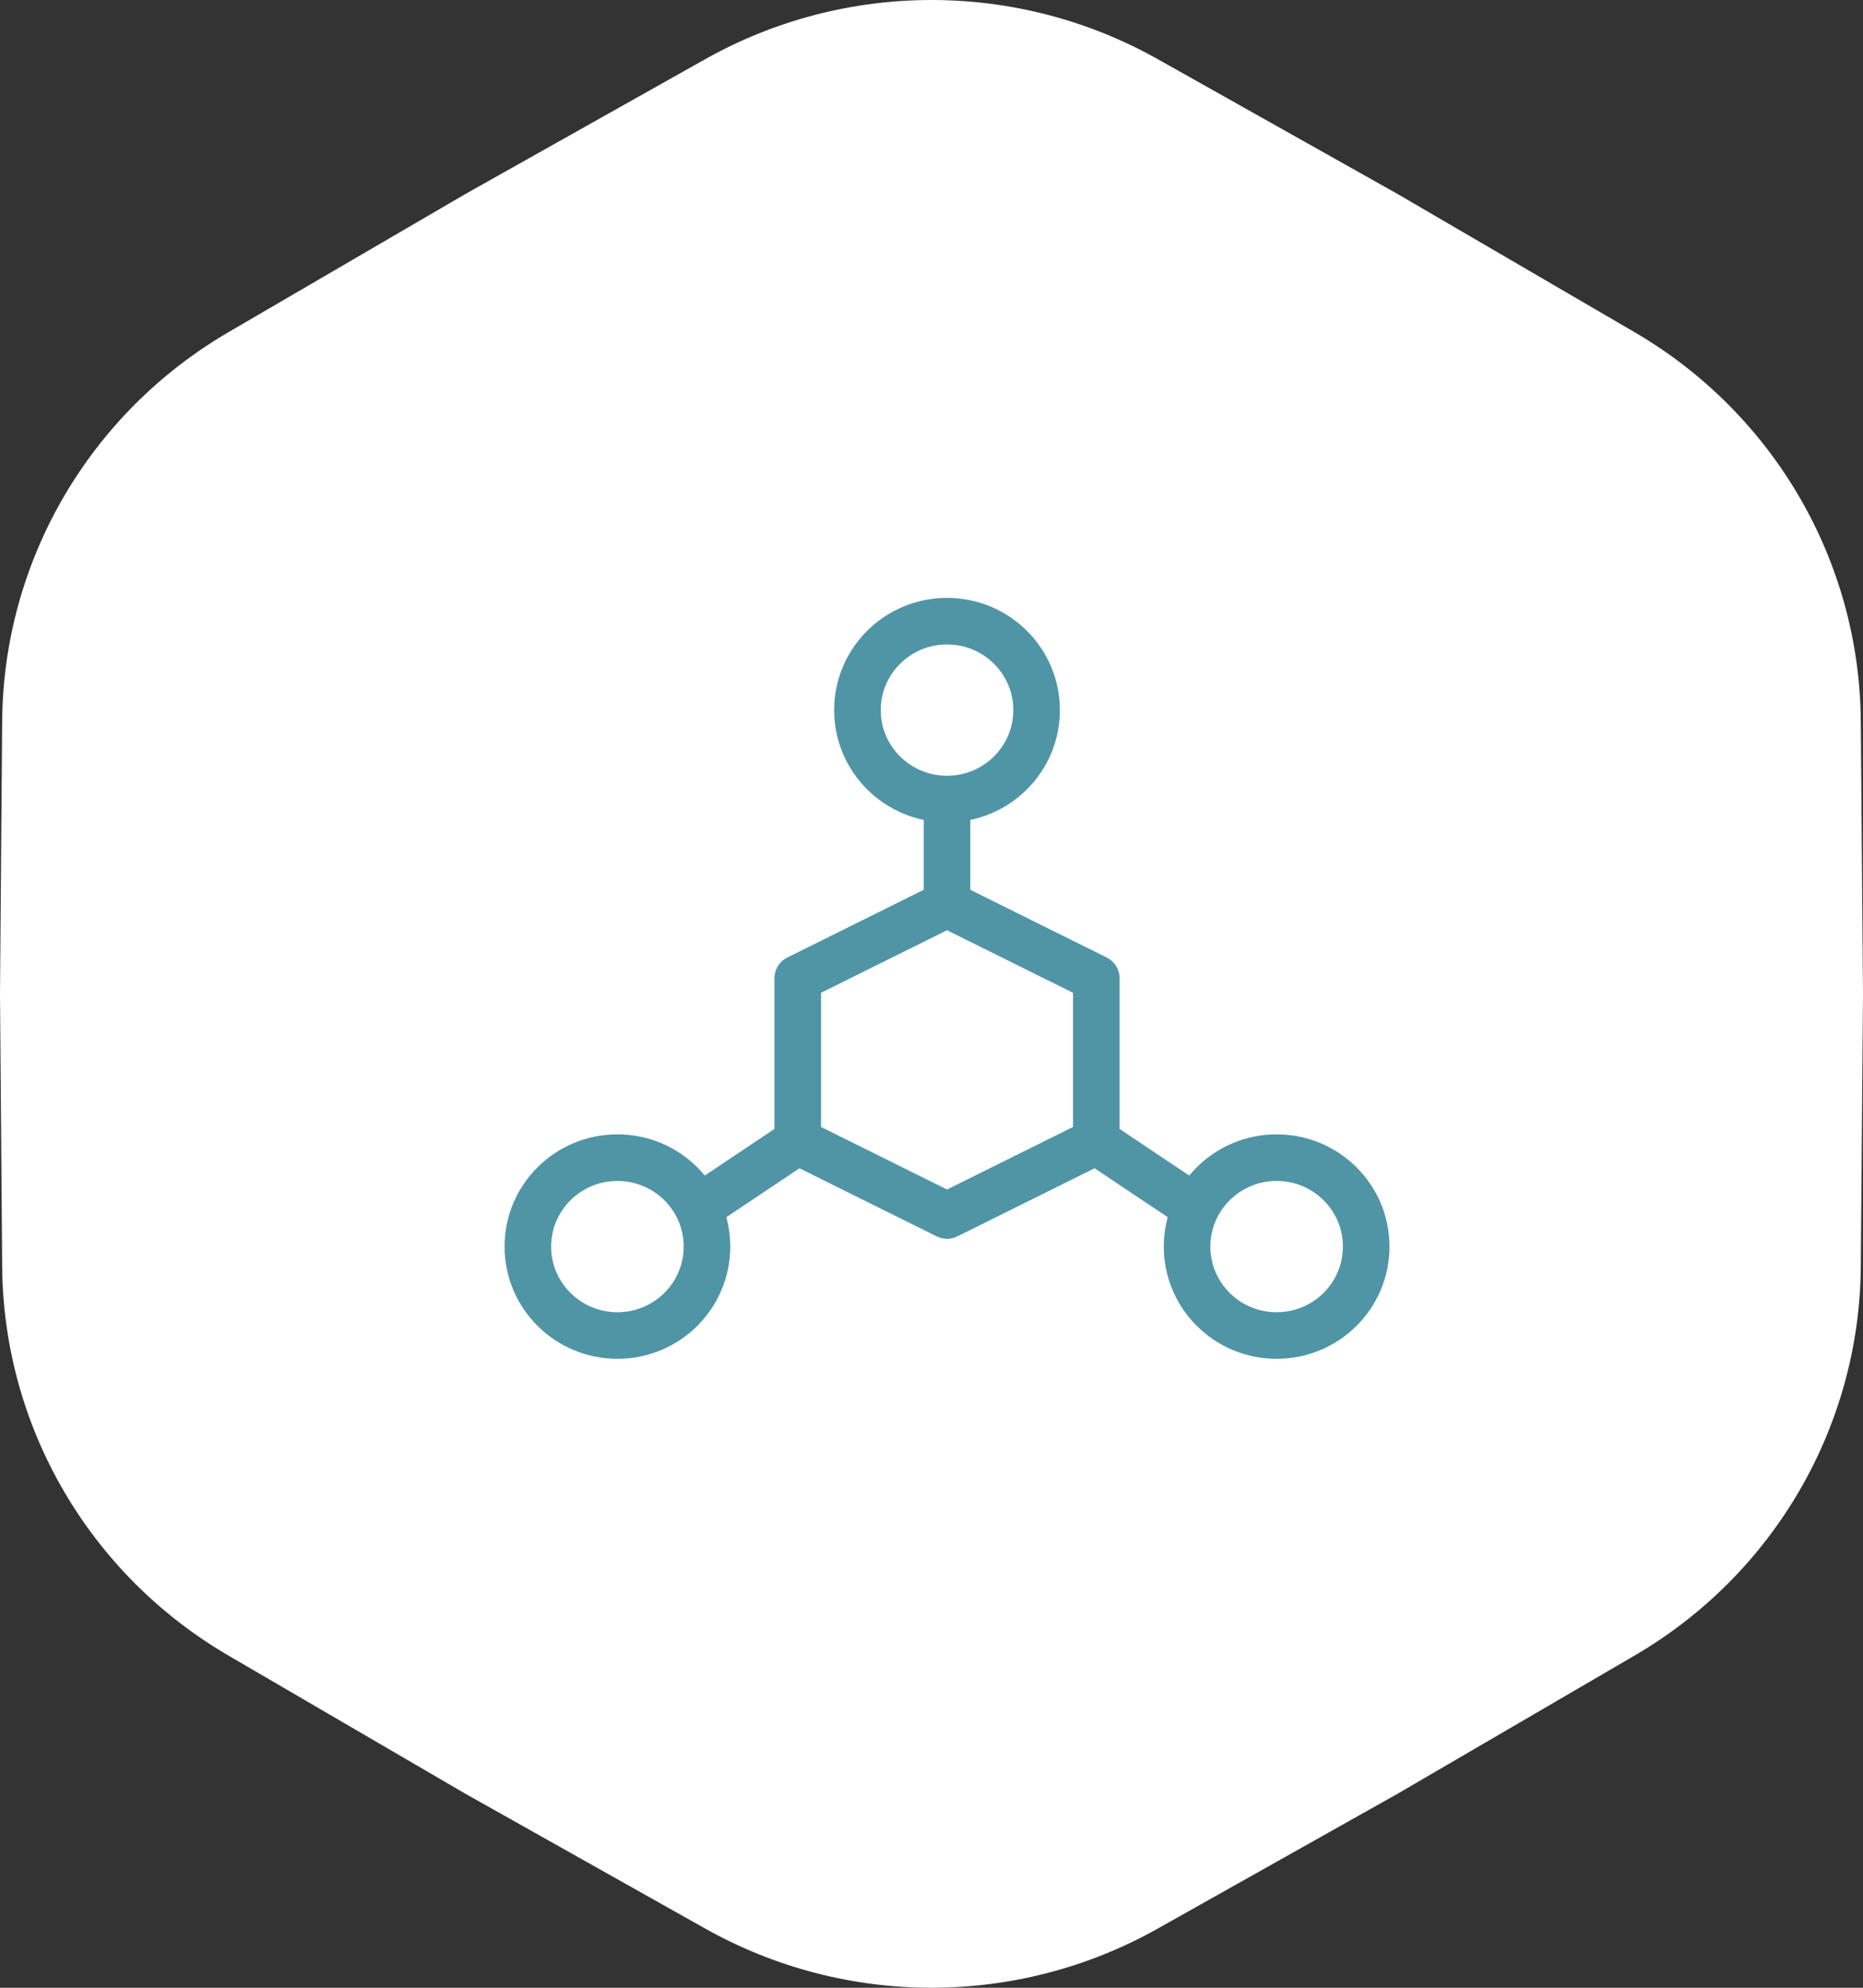 <?xml version="1.0" encoding="UTF-8"?> <svg xmlns="http://www.w3.org/2000/svg" width="60" height="64" viewBox="0 0 60 64" fill="none"><rect x="0" y="0" width="60" height="64" fill="#333333" stroke="none"/><path d="M22.713 1.905C27.233 -0.635 32.767 -0.635 37.287 1.905L45 6.24L52.642 10.695C57.121 13.307 59.888 18.058 59.929 23.21L60 32L59.929 40.79C59.888 45.942 57.121 50.693 52.642 53.305L45 57.76L37.287 62.095C32.767 64.635 27.233 64.635 22.713 62.095L15 57.76L7.358 53.305C2.879 50.693 0.112 45.942 0.07 40.79L0 32L0.07 23.21C0.112 18.058 2.879 13.307 7.358 10.695L15 6.24L22.713 1.905Z" fill="white"></path><path d="M30.5 25.727V29.114M30.5 25.727C32.093 25.727 33.385 24.445 33.385 22.864C33.385 21.282 32.093 20 30.5 20C28.907 20 27.615 21.282 27.615 22.864C27.615 24.445 28.907 25.727 30.5 25.727ZM30.5 29.114L25.692 31.5V36.75M30.5 29.114L35.308 31.5V36.75M25.692 36.75L22.769 38.705M25.692 36.75L30.5 39.136L35.308 36.75M35.308 36.75L38.231 38.705M22.769 40.136C22.769 41.718 21.478 43 19.885 43C18.291 43 17 41.718 17 40.136C17 38.555 18.291 37.273 19.885 37.273C21.478 37.273 22.769 38.555 22.769 40.136ZM44 40.136C44 41.718 42.709 43 41.115 43C39.522 43 38.231 41.718 38.231 40.136C38.231 38.555 39.522 37.273 41.115 37.273C42.709 37.273 44 38.555 44 40.136Z" stroke="#4F95A6" stroke-width="1.5" stroke-linejoin="round"></path></svg> 
